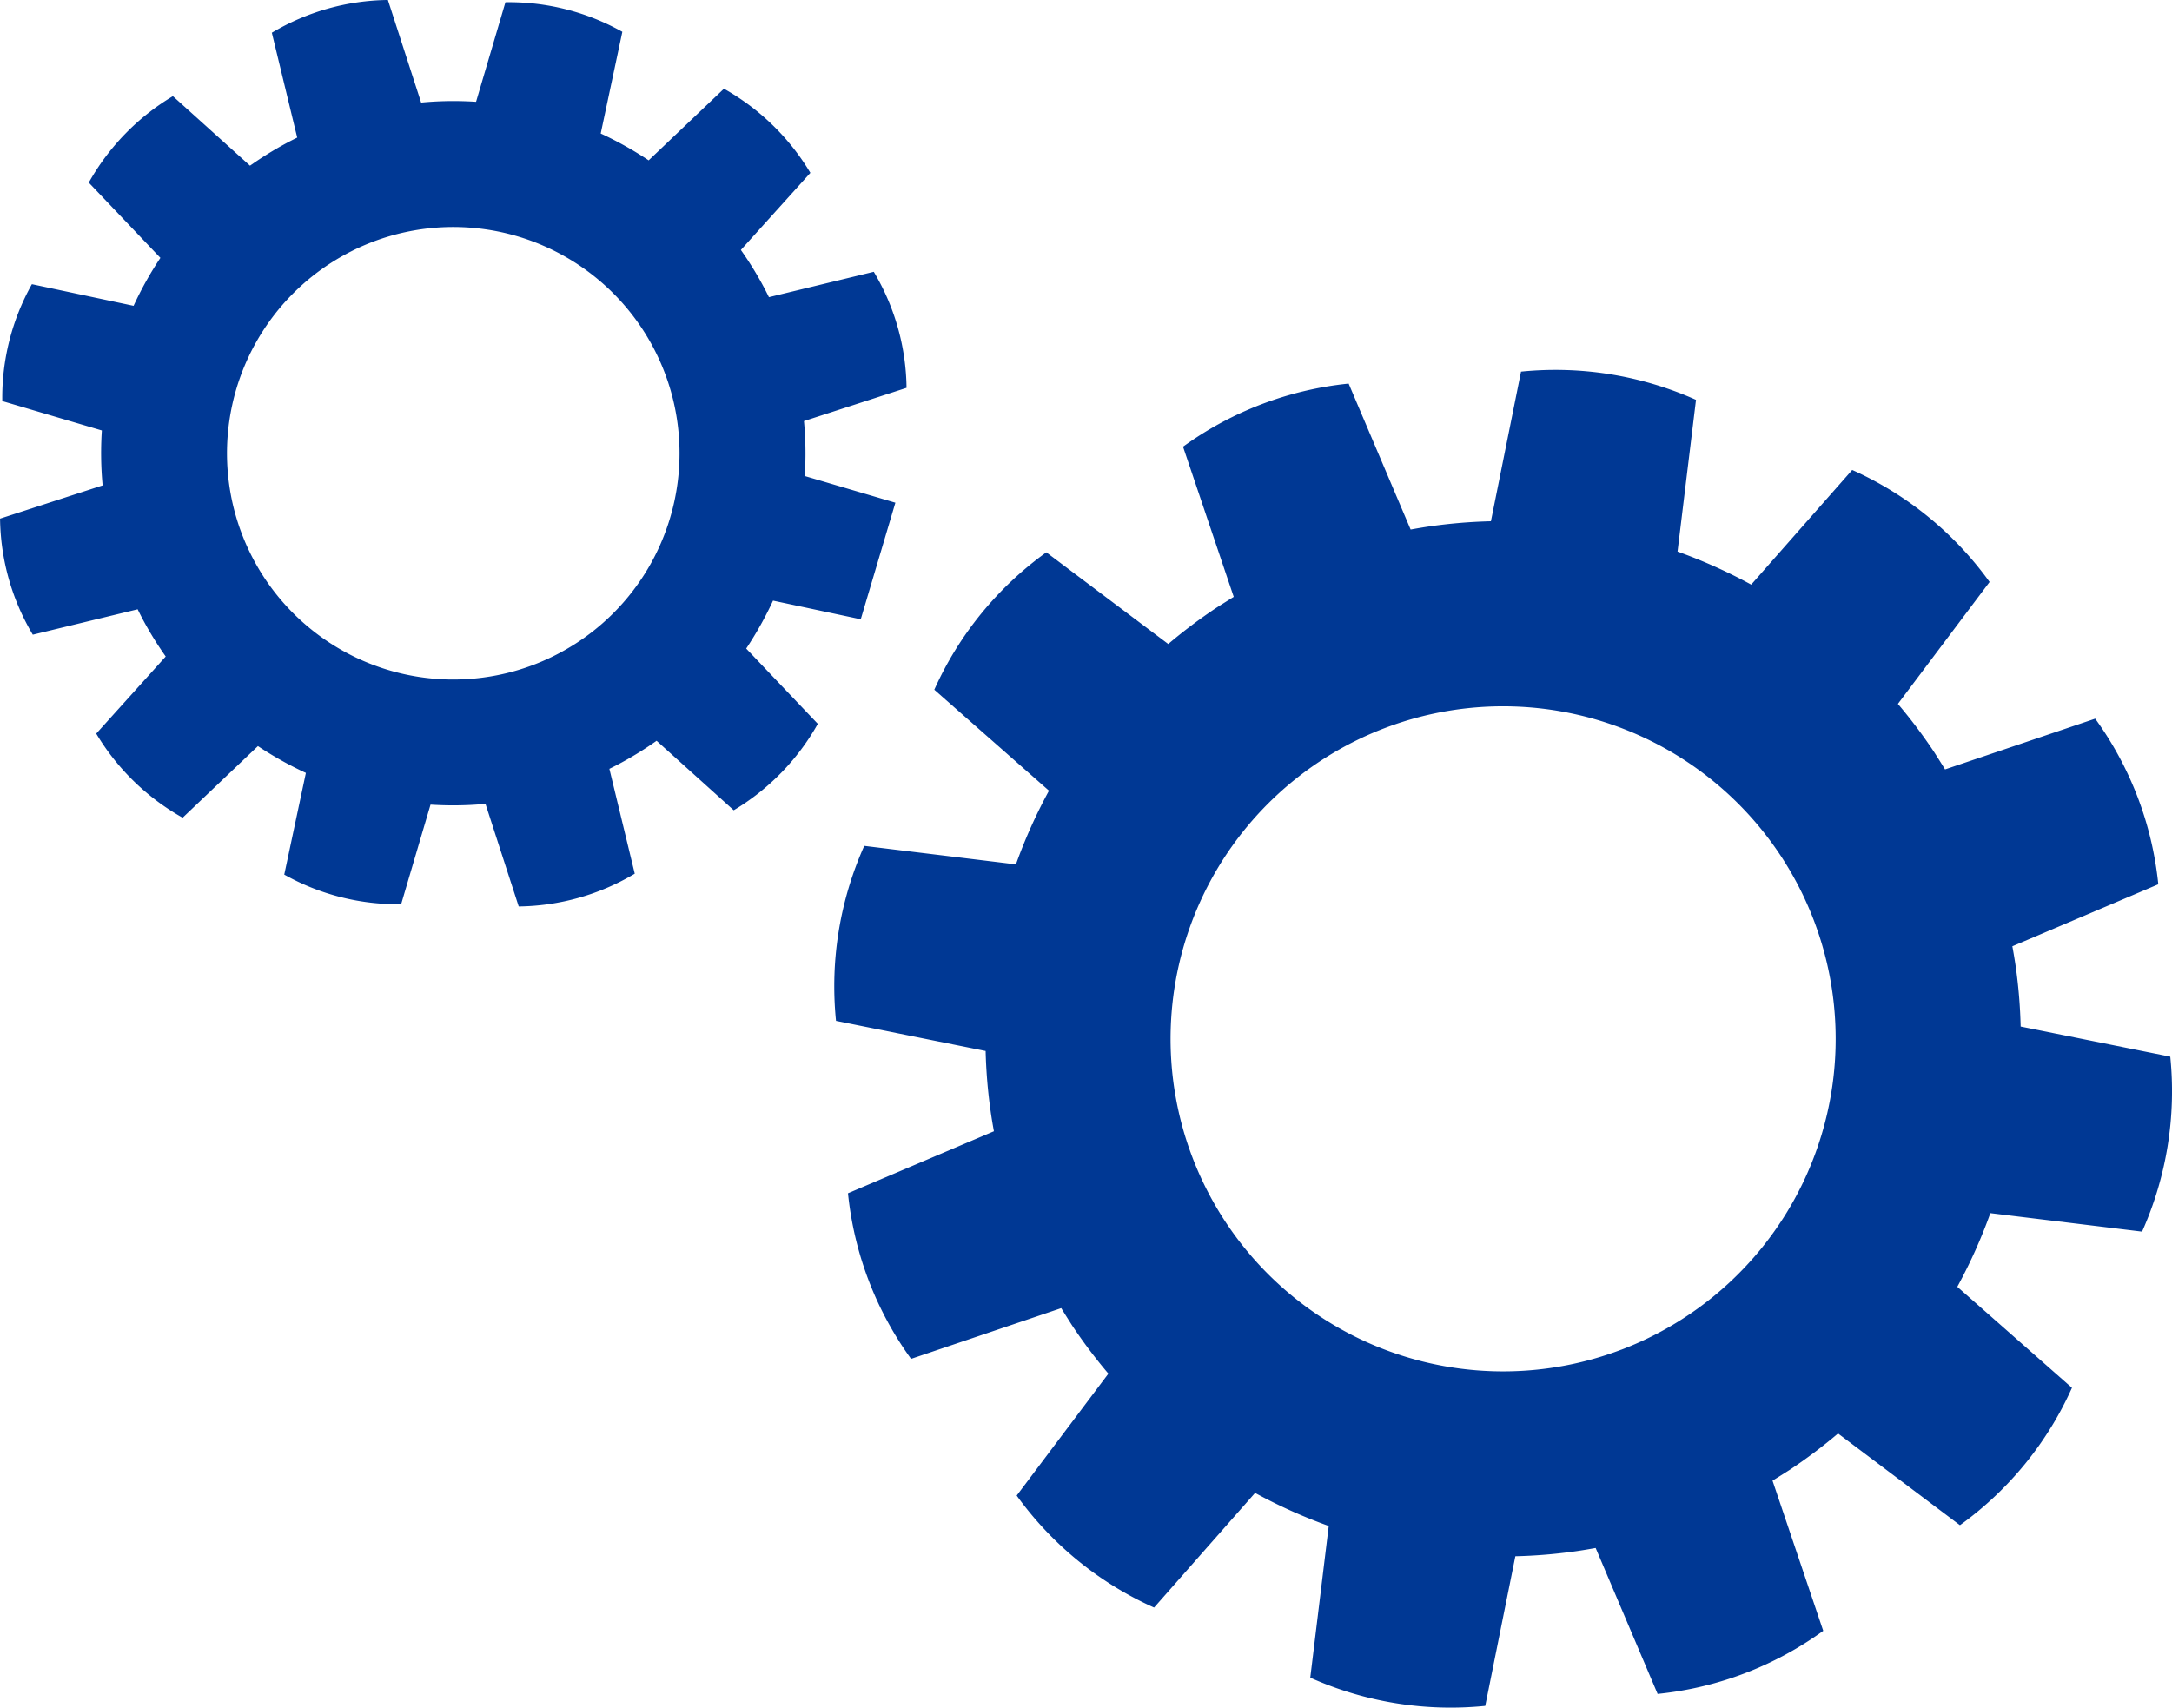 <svg xmlns="http://www.w3.org/2000/svg" width="118.284" height="93.003"><path d="M109.59 51.534l7.948-3.375a18.564 18.564 0 00-3.436-9.02l-8.178 2.763c-.2-.323-.4-.642-.6-.954a28.068 28.068 0 00-1.967-2.614l4.993-6.64a18.549 18.549 0 00-7.482-6.1l-5.5 6.244a28.45 28.45 0 00-4.012-1.8l1.006-8.262a18.74 18.74 0 00-9.529-1.537l-1.64 8.149a28.086 28.086 0 00-3.26.268c-.371.053-.742.115-1.112.183l-3.376-7.948a18.561 18.561 0 00-9.019 3.436l2.762 8.178c-.322.2-.641.4-.954.6a28.235 28.235 0 00-2.613 1.968l-6.64-4.993a18.553 18.553 0 00-6.1 7.482l6.245 5.5a28.329 28.329 0 00-1.8 4.012l-8.261-1.007a18.735 18.735 0 00-1.537 9.53l8.148 1.64a28.059 28.059 0 00.269 3.259c.052.372.114.742.182 1.113l-7.947 3.376a18.55 18.55 0 003.435 9.019l8.178-2.762c.2.322.4.641.6.953a28.105 28.105 0 001.968 2.614l-4.993 6.64a18.556 18.556 0 007.482 6.1l5.5-6.244a28.265 28.265 0 004.011 1.8l-1.006 8.261a18.731 18.731 0 009.529 1.537l1.64-8.149a28.066 28.066 0 003.26-.268c.371-.052.742-.115 1.113-.182l3.375 7.947a18.547 18.547 0 009.019-3.436l-2.762-8.178c.322-.2.641-.4.953-.6a28.148 28.148 0 002.615-1.969l6.639 4.994a18.567 18.567 0 006.1-7.482l-6.244-5.5a28.392 28.392 0 001.8-4.012l8.262 1.007a18.73 18.73 0 001.536-9.529l-8.148-1.64a28.092 28.092 0 00-.268-3.261 30.609 30.609 0 00-.184-1.111zM88.3 73.501a18.11 18.11 0 1110.483-23.368A18.11 18.11 0 0188.3 73.503zM43.825 25.924a18.77 18.77 0 00.014-2.226 17.93 17.93 0 00-.057-.766l5.587-1.81a12.611 12.611 0 00-1.784-6.32l-5.71 1.382c-.113-.23-.229-.458-.352-.682a18.861 18.861 0 00-1.176-1.889l3.785-4.2a12.753 12.753 0 00-4.707-4.581l-4.1 3.9a19.286 19.286 0 00-2.611-1.461l1.178-5.538A12.624 12.624 0 0027.526.122l-1.6 5.421a19.221 19.221 0 00-2.226-.014q-.383.021-.766.057l-1.81-5.587a12.633 12.633 0 00-6.32 1.784l1.382 5.71c-.23.114-.458.23-.681.352a19.178 19.178 0 00-1.89 1.177l-4.2-3.785a12.742 12.742 0 00-4.58 4.707l3.9 4.1a19.168 19.168 0 00-1.46 2.611l-5.538-1.178a12.621 12.621 0 00-1.612 6.366l5.422 1.6a18.975 18.975 0 00-.014 2.225c.013.255.033.511.057.766L.003 28.245a12.624 12.624 0 001.784 6.32l5.71-1.383c.113.23.23.458.351.682a19.233 19.233 0 001.177 1.889l-3.784 4.2a12.74 12.74 0 004.706 4.58l4.1-3.9a19.283 19.283 0 002.611 1.46l-1.178 5.538a12.623 12.623 0 006.366 1.611l1.6-5.421a19.221 19.221 0 002.226.014c.255-.013.51-.033.766-.057l1.81 5.587a12.62 12.62 0 006.32-1.784l-1.382-5.71c.23-.113.458-.23.682-.352a19.033 19.033 0 001.889-1.176l4.2 3.784a12.739 12.739 0 004.58-4.706l-3.9-4.1a19.4 19.4 0 001.461-2.611l4.777 1.016 1.886-6.348zm-15.79 10.619a12.322 12.322 0 118.507-15.208 12.323 12.323 0 01-8.507 15.208z" fill="#003894"/></svg>